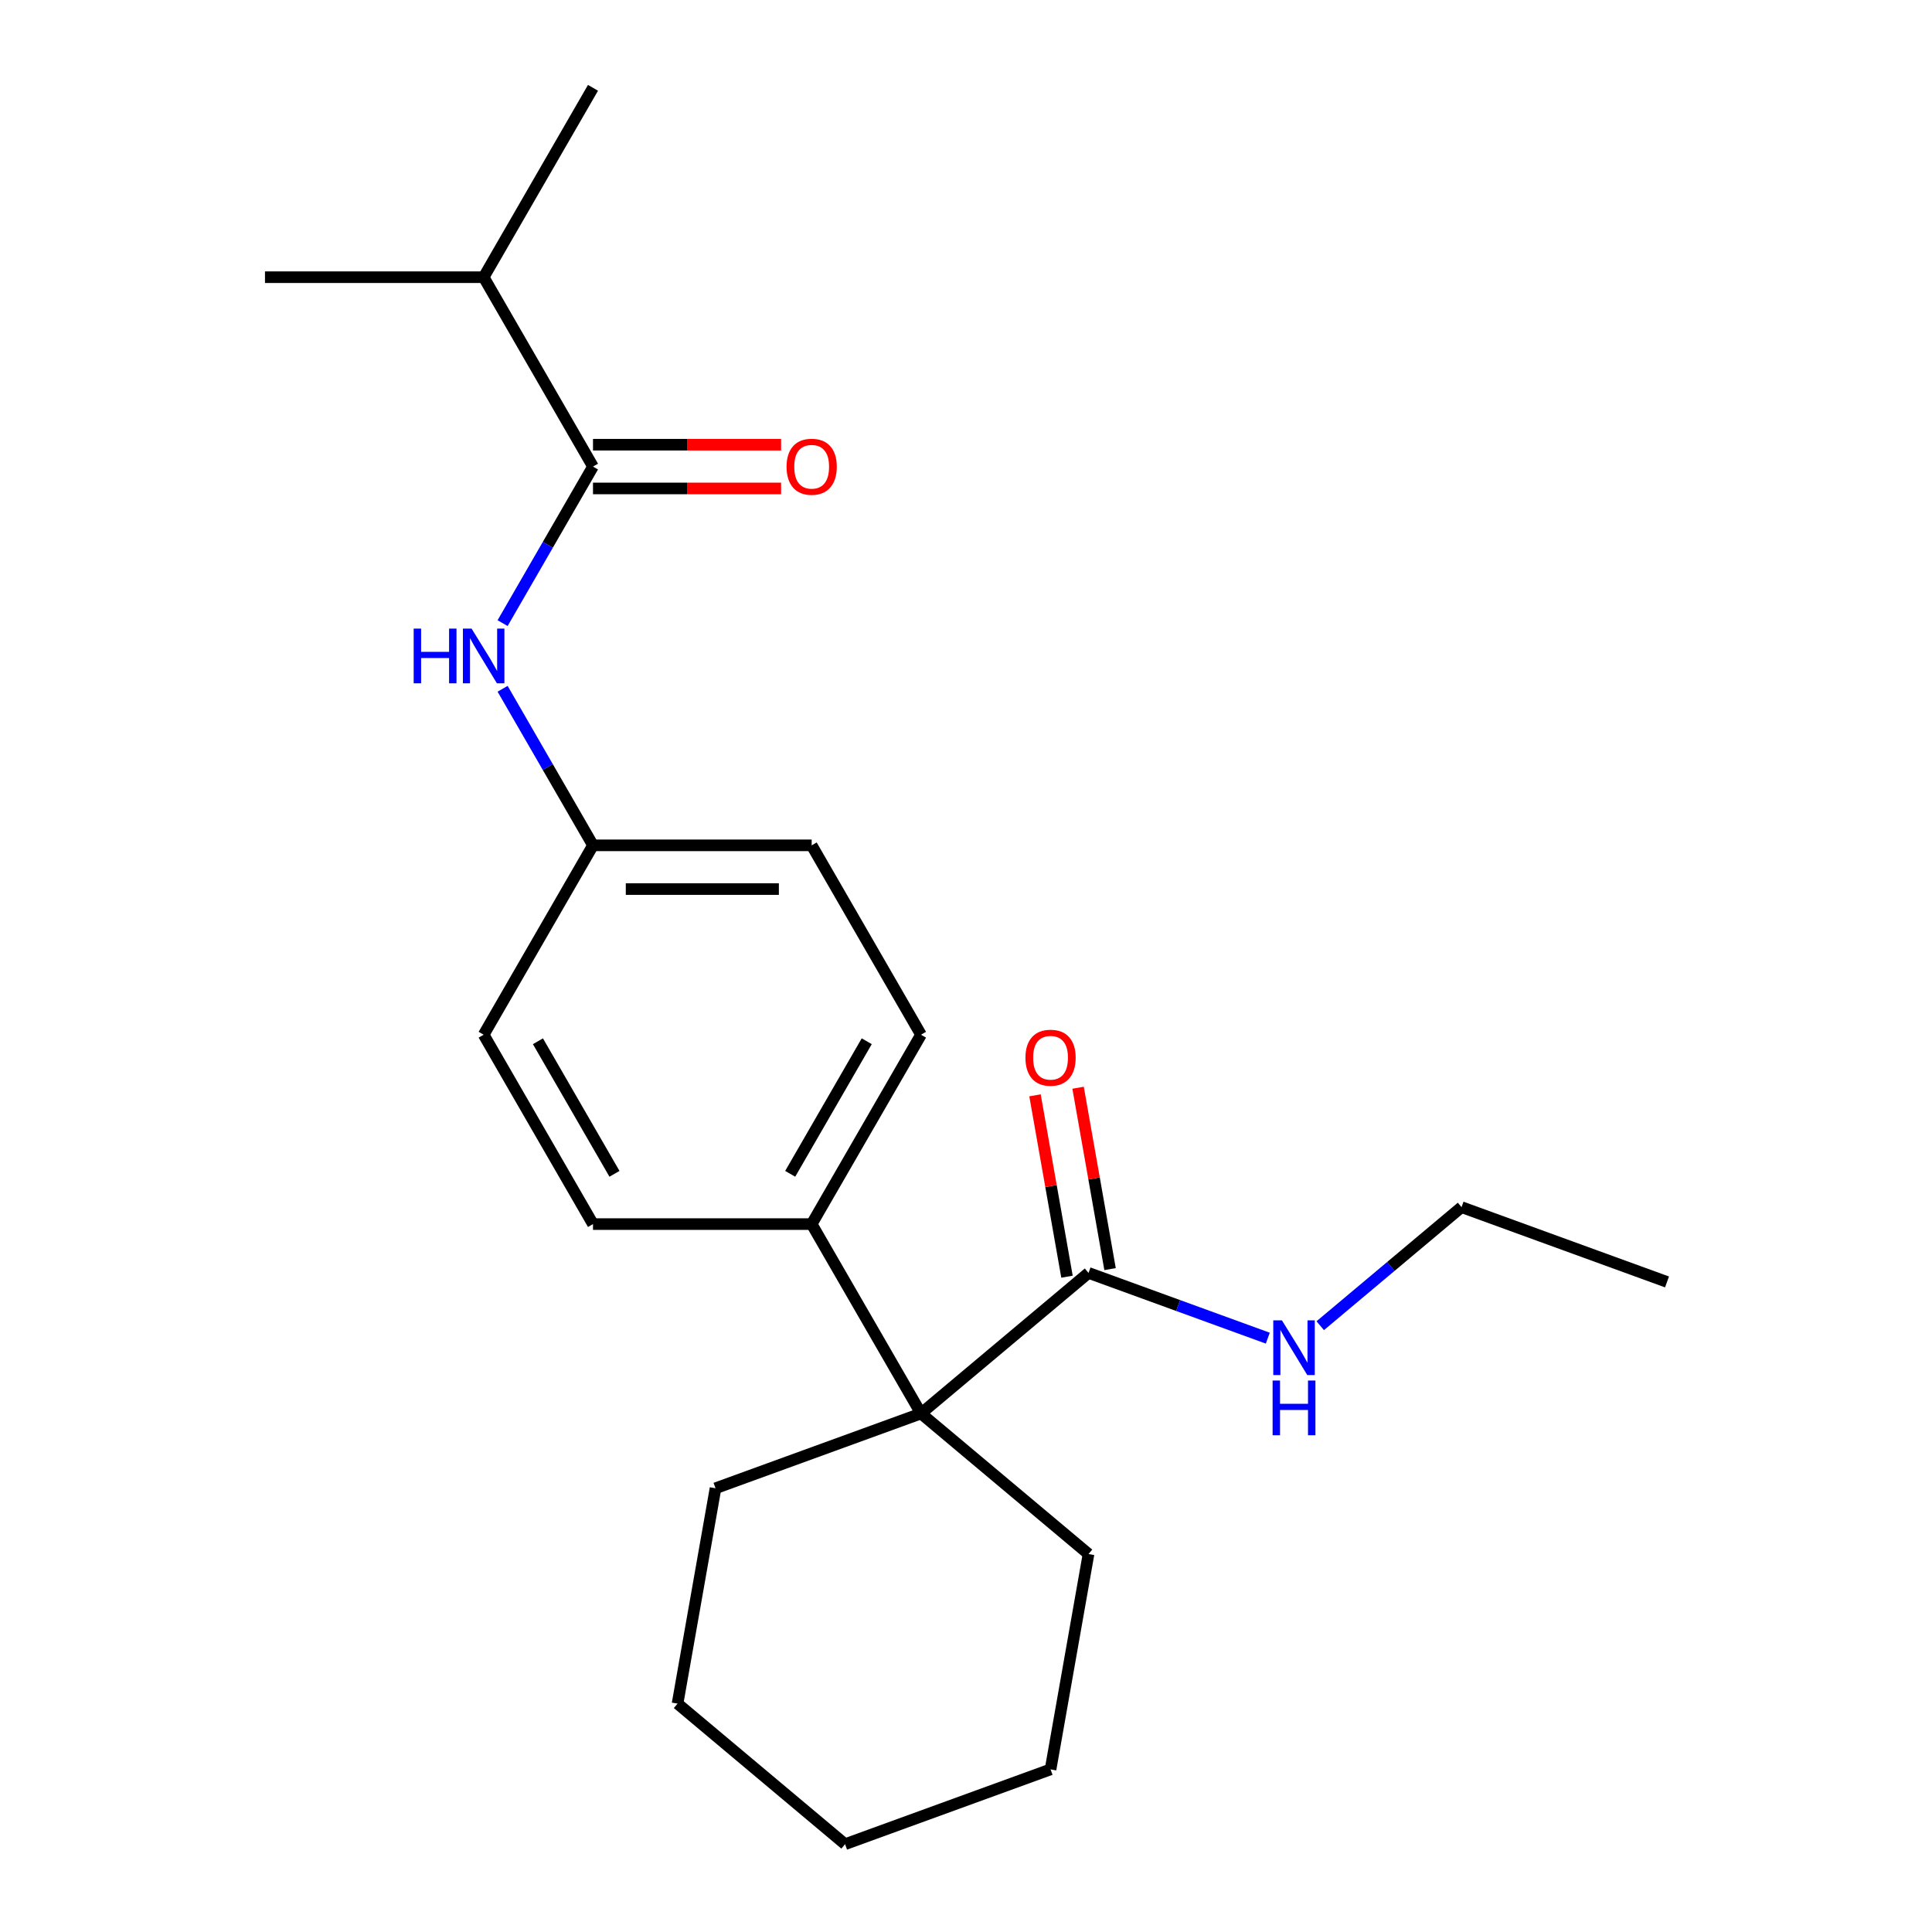 <?xml version='1.0' encoding='iso-8859-1'?>
<svg version='1.1' baseProfile='full'
              xmlns='http://www.w3.org/2000/svg'
                      xmlns:rdkit='http://www.rdkit.org/xml'
                      xmlns:xlink='http://www.w3.org/1999/xlink'
                  xml:space='preserve'
width='1000px' height='1000px' viewBox='0 0 1000 1000'>
<!-- END OF HEADER -->
<rect style='opacity:1.0;fill:#FFFFFF;stroke:none' width='1000' height='1000' x='0' y='0'> </rect>
<path class='bond-2' d='M 306.934,241.499 L 283.541,282.016' style='fill:none;fill-rule:evenodd;stroke:#000000;stroke-width:6px;stroke-linecap:butt;stroke-linejoin:miter;stroke-opacity:1' />
<path class='bond-2' d='M 283.541,282.016 L 260.149,322.532' style='fill:none;fill-rule:evenodd;stroke:#0000FF;stroke-width:6px;stroke-linecap:butt;stroke-linejoin:miter;stroke-opacity:1' />
<path class='bond-4' d='M 306.934,252.818 L 355.612,252.818' style='fill:none;fill-rule:evenodd;stroke:#000000;stroke-width:6px;stroke-linecap:butt;stroke-linejoin:miter;stroke-opacity:1' />
<path class='bond-4' d='M 355.612,252.818 L 404.29,252.818' style='fill:none;fill-rule:evenodd;stroke:#FF0000;stroke-width:6px;stroke-linecap:butt;stroke-linejoin:miter;stroke-opacity:1' />
<path class='bond-4' d='M 306.934,230.181 L 355.612,230.181' style='fill:none;fill-rule:evenodd;stroke:#000000;stroke-width:6px;stroke-linecap:butt;stroke-linejoin:miter;stroke-opacity:1' />
<path class='bond-4' d='M 355.612,230.181 L 404.29,230.181' style='fill:none;fill-rule:evenodd;stroke:#FF0000;stroke-width:6px;stroke-linecap:butt;stroke-linejoin:miter;stroke-opacity:1' />
<path class='bond-10' d='M 306.934,241.499 L 250.34,143.477' style='fill:none;fill-rule:evenodd;stroke:#000000;stroke-width:6px;stroke-linecap:butt;stroke-linejoin:miter;stroke-opacity:1' />
<path class='bond-0' d='M 476.713,731.611 L 420.12,633.589' style='fill:none;fill-rule:evenodd;stroke:#000000;stroke-width:6px;stroke-linecap:butt;stroke-linejoin:miter;stroke-opacity:1' />
<path class='bond-1' d='M 476.713,731.611 L 563.419,658.857' style='fill:none;fill-rule:evenodd;stroke:#000000;stroke-width:6px;stroke-linecap:butt;stroke-linejoin:miter;stroke-opacity:1' />
<path class='bond-13' d='M 476.713,731.611 L 370.353,770.324' style='fill:none;fill-rule:evenodd;stroke:#000000;stroke-width:6px;stroke-linecap:butt;stroke-linejoin:miter;stroke-opacity:1' />
<path class='bond-14' d='M 476.713,731.611 L 563.419,804.366' style='fill:none;fill-rule:evenodd;stroke:#000000;stroke-width:6px;stroke-linecap:butt;stroke-linejoin:miter;stroke-opacity:1' />
<path class='bond-5' d='M 574.566,656.891 L 566.289,609.952' style='fill:none;fill-rule:evenodd;stroke:#000000;stroke-width:6px;stroke-linecap:butt;stroke-linejoin:miter;stroke-opacity:1' />
<path class='bond-5' d='M 566.289,609.952 L 558.013,563.014' style='fill:none;fill-rule:evenodd;stroke:#FF0000;stroke-width:6px;stroke-linecap:butt;stroke-linejoin:miter;stroke-opacity:1' />
<path class='bond-5' d='M 552.273,660.822 L 543.996,613.883' style='fill:none;fill-rule:evenodd;stroke:#000000;stroke-width:6px;stroke-linecap:butt;stroke-linejoin:miter;stroke-opacity:1' />
<path class='bond-5' d='M 543.996,613.883 L 535.719,566.945' style='fill:none;fill-rule:evenodd;stroke:#FF0000;stroke-width:6px;stroke-linecap:butt;stroke-linejoin:miter;stroke-opacity:1' />
<path class='bond-6' d='M 563.419,658.857 L 609.815,675.743' style='fill:none;fill-rule:evenodd;stroke:#000000;stroke-width:6px;stroke-linecap:butt;stroke-linejoin:miter;stroke-opacity:1' />
<path class='bond-6' d='M 609.815,675.743 L 656.21,692.63' style='fill:none;fill-rule:evenodd;stroke:#0000FF;stroke-width:6px;stroke-linecap:butt;stroke-linejoin:miter;stroke-opacity:1' />
<path class='bond-9' d='M 260.149,356.511 L 283.541,397.028' style='fill:none;fill-rule:evenodd;stroke:#0000FF;stroke-width:6px;stroke-linecap:butt;stroke-linejoin:miter;stroke-opacity:1' />
<path class='bond-9' d='M 283.541,397.028 L 306.934,437.544' style='fill:none;fill-rule:evenodd;stroke:#000000;stroke-width:6px;stroke-linecap:butt;stroke-linejoin:miter;stroke-opacity:1' />
<path class='bond-3' d='M 420.12,633.589 L 476.713,535.567' style='fill:none;fill-rule:evenodd;stroke:#000000;stroke-width:6px;stroke-linecap:butt;stroke-linejoin:miter;stroke-opacity:1' />
<path class='bond-3' d='M 409.005,607.567 L 448.62,538.951' style='fill:none;fill-rule:evenodd;stroke:#000000;stroke-width:6px;stroke-linecap:butt;stroke-linejoin:miter;stroke-opacity:1' />
<path class='bond-22' d='M 420.12,633.589 L 306.934,633.589' style='fill:none;fill-rule:evenodd;stroke:#000000;stroke-width:6px;stroke-linecap:butt;stroke-linejoin:miter;stroke-opacity:1' />
<path class='bond-15' d='M 683.349,686.182 L 719.918,655.498' style='fill:none;fill-rule:evenodd;stroke:#0000FF;stroke-width:6px;stroke-linecap:butt;stroke-linejoin:miter;stroke-opacity:1' />
<path class='bond-15' d='M 719.918,655.498 L 756.486,624.814' style='fill:none;fill-rule:evenodd;stroke:#000000;stroke-width:6px;stroke-linecap:butt;stroke-linejoin:miter;stroke-opacity:1' />
<path class='bond-7' d='M 476.713,535.567 L 420.12,437.544' style='fill:none;fill-rule:evenodd;stroke:#000000;stroke-width:6px;stroke-linecap:butt;stroke-linejoin:miter;stroke-opacity:1' />
<path class='bond-8' d='M 306.934,633.589 L 250.34,535.567' style='fill:none;fill-rule:evenodd;stroke:#000000;stroke-width:6px;stroke-linecap:butt;stroke-linejoin:miter;stroke-opacity:1' />
<path class='bond-8' d='M 318.049,607.567 L 278.434,538.951' style='fill:none;fill-rule:evenodd;stroke:#000000;stroke-width:6px;stroke-linecap:butt;stroke-linejoin:miter;stroke-opacity:1' />
<path class='bond-11' d='M 306.934,437.544 L 250.34,535.567' style='fill:none;fill-rule:evenodd;stroke:#000000;stroke-width:6px;stroke-linecap:butt;stroke-linejoin:miter;stroke-opacity:1' />
<path class='bond-12' d='M 306.934,437.544 L 420.12,437.544' style='fill:none;fill-rule:evenodd;stroke:#000000;stroke-width:6px;stroke-linecap:butt;stroke-linejoin:miter;stroke-opacity:1' />
<path class='bond-12' d='M 323.912,460.182 L 403.142,460.182' style='fill:none;fill-rule:evenodd;stroke:#000000;stroke-width:6px;stroke-linecap:butt;stroke-linejoin:miter;stroke-opacity:1' />
<path class='bond-16' d='M 250.34,143.477 L 306.934,45.455' style='fill:none;fill-rule:evenodd;stroke:#000000;stroke-width:6px;stroke-linecap:butt;stroke-linejoin:miter;stroke-opacity:1' />
<path class='bond-17' d='M 250.34,143.477 L 137.154,143.477' style='fill:none;fill-rule:evenodd;stroke:#000000;stroke-width:6px;stroke-linecap:butt;stroke-linejoin:miter;stroke-opacity:1' />
<path class='bond-18' d='M 370.353,770.324 L 350.698,881.791' style='fill:none;fill-rule:evenodd;stroke:#000000;stroke-width:6px;stroke-linecap:butt;stroke-linejoin:miter;stroke-opacity:1' />
<path class='bond-19' d='M 563.419,804.366 L 543.765,915.833' style='fill:none;fill-rule:evenodd;stroke:#000000;stroke-width:6px;stroke-linecap:butt;stroke-linejoin:miter;stroke-opacity:1' />
<path class='bond-20' d='M 756.486,624.814 L 862.846,663.526' style='fill:none;fill-rule:evenodd;stroke:#000000;stroke-width:6px;stroke-linecap:butt;stroke-linejoin:miter;stroke-opacity:1' />
<path class='bond-23' d='M 350.698,881.791 L 437.404,954.545' style='fill:none;fill-rule:evenodd;stroke:#000000;stroke-width:6px;stroke-linecap:butt;stroke-linejoin:miter;stroke-opacity:1' />
<path class='bond-21' d='M 543.765,915.833 L 437.404,954.545' style='fill:none;fill-rule:evenodd;stroke:#000000;stroke-width:6px;stroke-linecap:butt;stroke-linejoin:miter;stroke-opacity:1' />
<path  class='atom-3' d='M 214.12 325.362
L 217.96 325.362
L 217.96 337.402
L 232.44 337.402
L 232.44 325.362
L 236.28 325.362
L 236.28 353.682
L 232.44 353.682
L 232.44 340.602
L 217.96 340.602
L 217.96 353.682
L 214.12 353.682
L 214.12 325.362
' fill='#0000FF'/>
<path  class='atom-3' d='M 244.08 325.362
L 253.36 340.362
Q 254.28 341.842, 255.76 344.522
Q 257.24 347.202, 257.32 347.362
L 257.32 325.362
L 261.08 325.362
L 261.08 353.682
L 257.2 353.682
L 247.24 337.282
Q 246.08 335.362, 244.84 333.162
Q 243.64 330.962, 243.28 330.282
L 243.28 353.682
L 239.6 353.682
L 239.6 325.362
L 244.08 325.362
' fill='#0000FF'/>
<path  class='atom-5' d='M 407.12 241.579
Q 407.12 234.779, 410.48 230.979
Q 413.84 227.179, 420.12 227.179
Q 426.4 227.179, 429.76 230.979
Q 433.12 234.779, 433.12 241.579
Q 433.12 248.459, 429.72 252.379
Q 426.32 256.259, 420.12 256.259
Q 413.88 256.259, 410.48 252.379
Q 407.12 248.499, 407.12 241.579
M 420.12 253.059
Q 424.44 253.059, 426.76 250.179
Q 429.12 247.259, 429.12 241.579
Q 429.12 236.019, 426.76 233.219
Q 424.44 230.379, 420.12 230.379
Q 415.8 230.379, 413.44 233.179
Q 411.12 235.979, 411.12 241.579
Q 411.12 247.299, 413.44 250.179
Q 415.8 253.059, 420.12 253.059
' fill='#FF0000'/>
<path  class='atom-6' d='M 530.765 547.47
Q 530.765 540.67, 534.125 536.87
Q 537.485 533.07, 543.765 533.07
Q 550.045 533.07, 553.405 536.87
Q 556.765 540.67, 556.765 547.47
Q 556.765 554.35, 553.365 558.27
Q 549.965 562.15, 543.765 562.15
Q 537.525 562.15, 534.125 558.27
Q 530.765 554.39, 530.765 547.47
M 543.765 558.95
Q 548.085 558.95, 550.405 556.07
Q 552.765 553.15, 552.765 547.47
Q 552.765 541.91, 550.405 539.11
Q 548.085 536.27, 543.765 536.27
Q 539.445 536.27, 537.085 539.07
Q 534.765 541.87, 534.765 547.47
Q 534.765 553.19, 537.085 556.07
Q 539.445 558.95, 543.765 558.95
' fill='#FF0000'/>
<path  class='atom-7' d='M 663.52 683.409
L 672.8 698.409
Q 673.72 699.889, 675.2 702.569
Q 676.68 705.249, 676.76 705.409
L 676.76 683.409
L 680.52 683.409
L 680.52 711.729
L 676.64 711.729
L 666.68 695.329
Q 665.52 693.409, 664.28 691.209
Q 663.08 689.009, 662.72 688.329
L 662.72 711.729
L 659.04 711.729
L 659.04 683.409
L 663.52 683.409
' fill='#0000FF'/>
<path  class='atom-7' d='M 658.7 714.561
L 662.54 714.561
L 662.54 726.601
L 677.02 726.601
L 677.02 714.561
L 680.86 714.561
L 680.86 742.881
L 677.02 742.881
L 677.02 729.801
L 662.54 729.801
L 662.54 742.881
L 658.7 742.881
L 658.7 714.561
' fill='#0000FF'/>
</svg>

